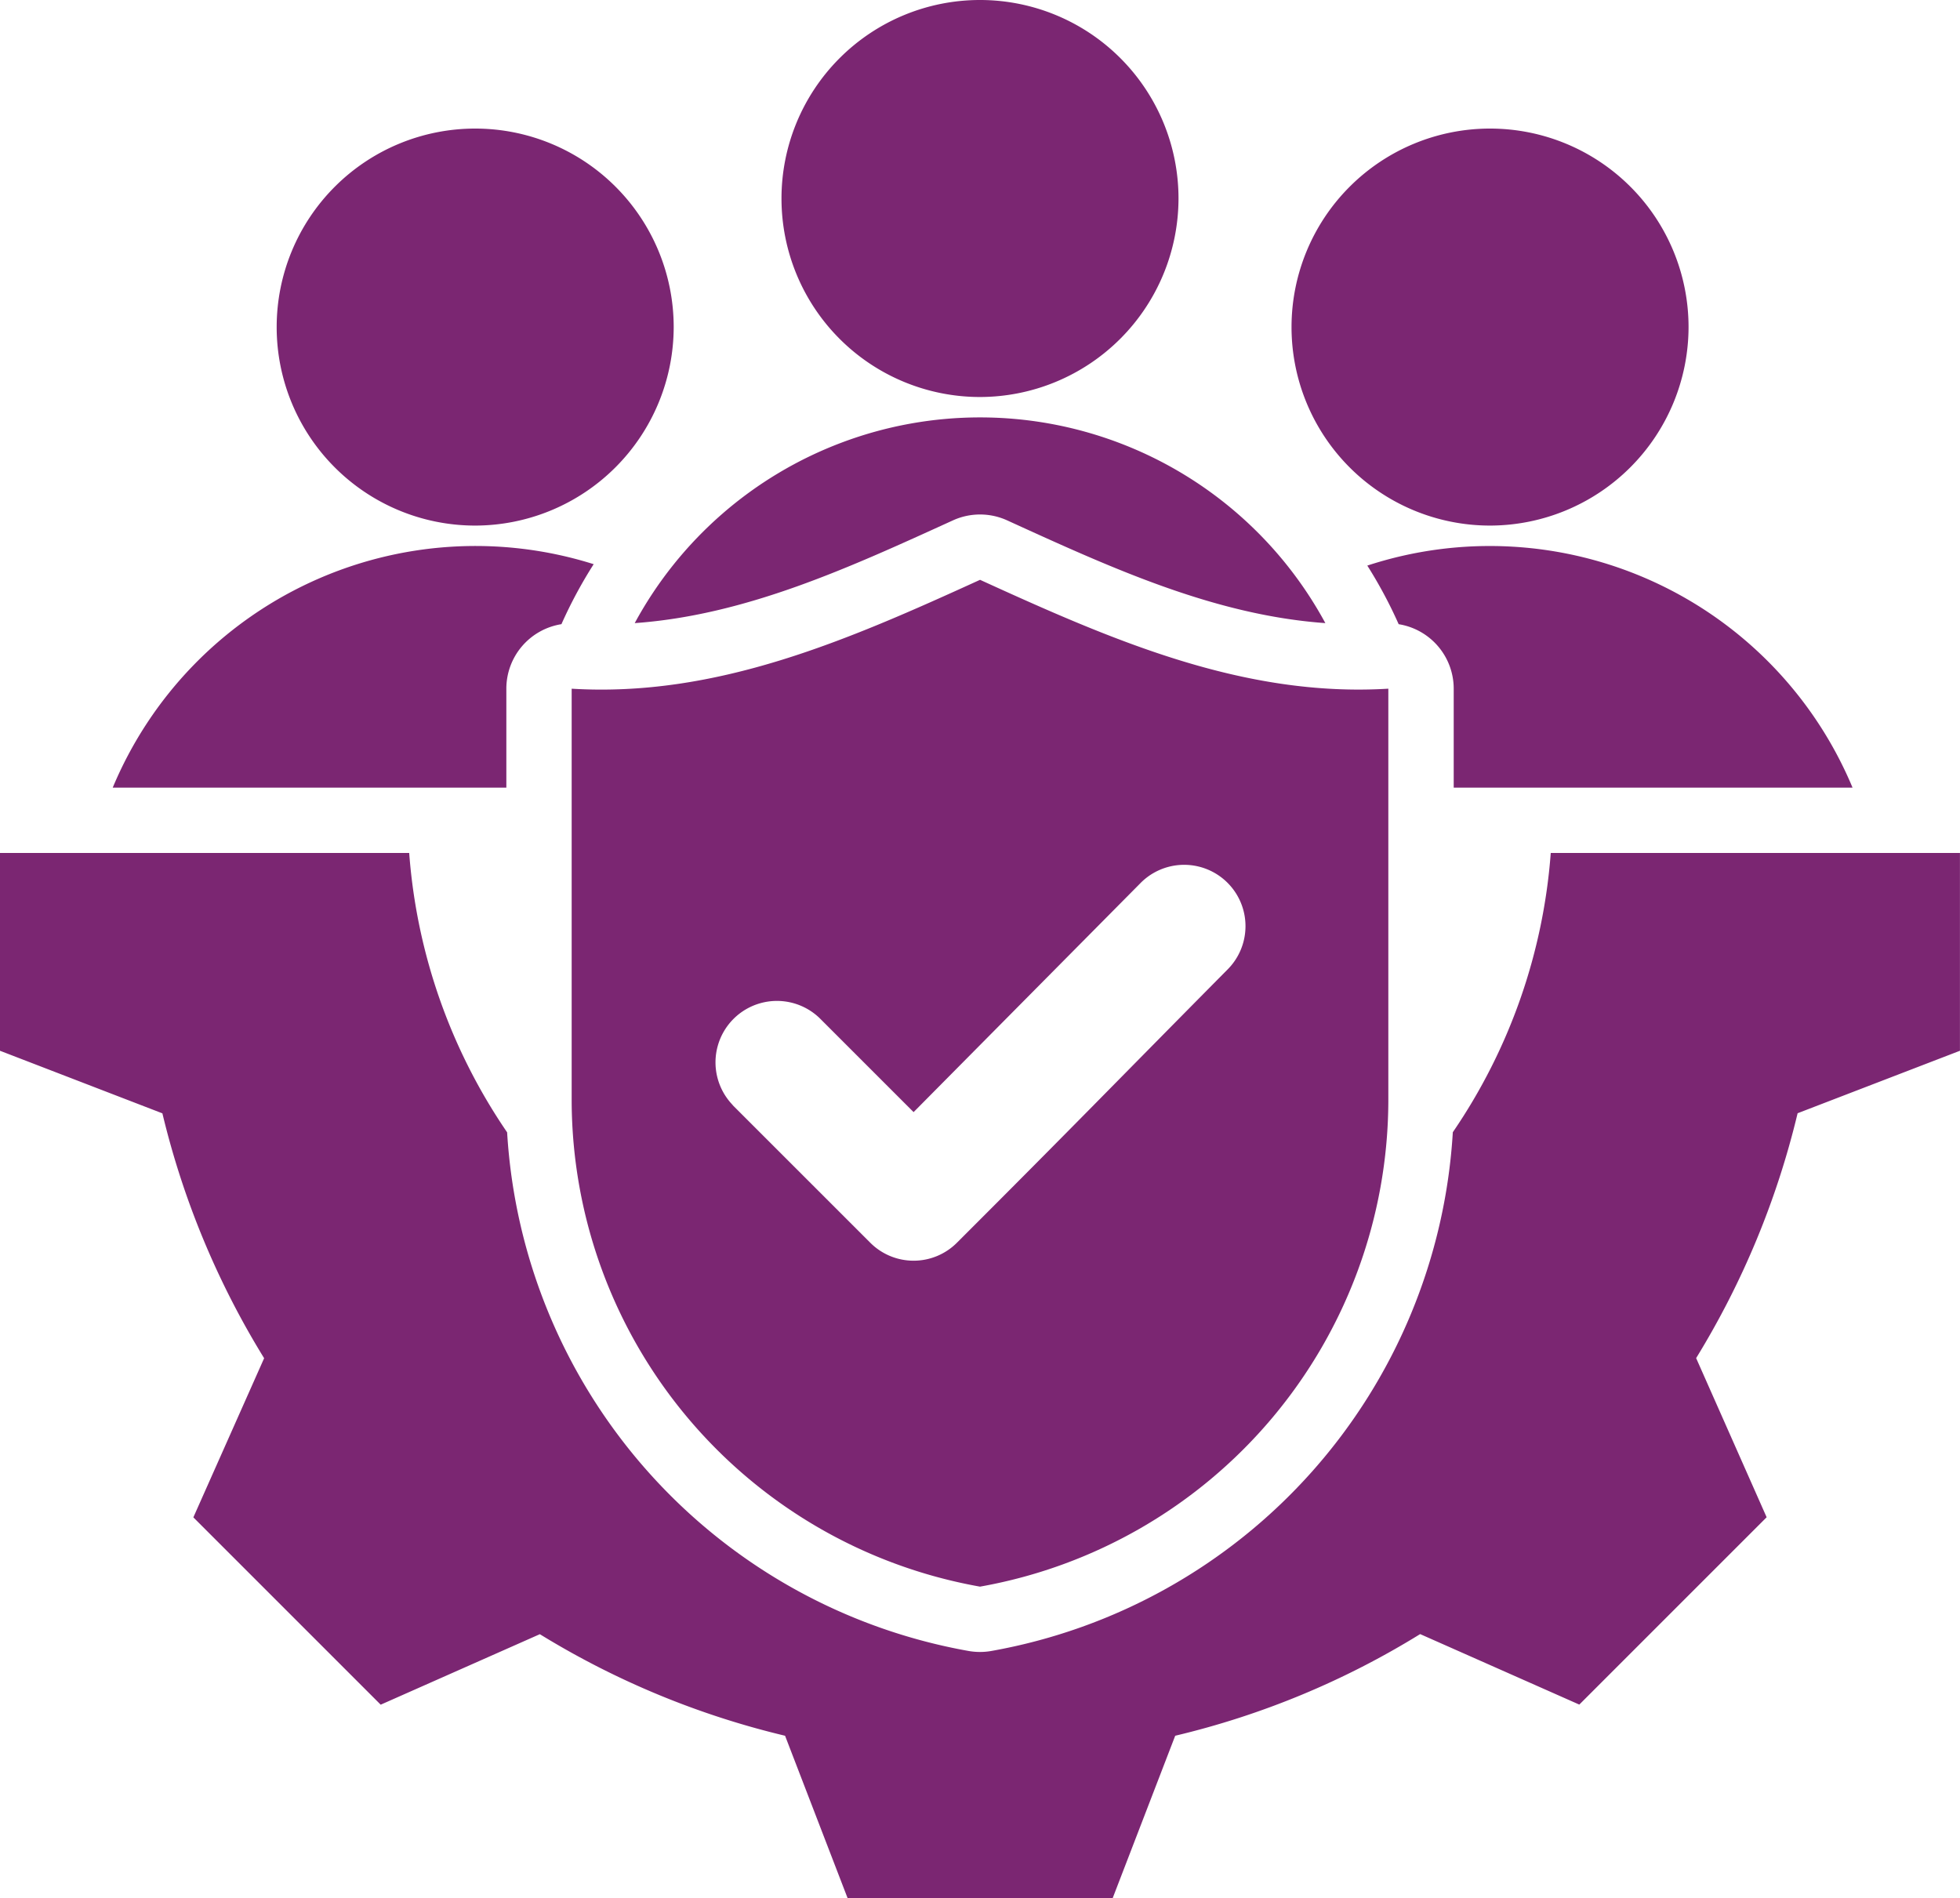 <svg xmlns="http://www.w3.org/2000/svg" width="79.512" height="77" viewBox="0 0 79.512 77">
  <g id="Artboard111" transform="translate(-15 -22.583)">
    <path id="Path_6629" data-name="Path 6629" d="M34.277,43.905a8.053,8.053,0,1,1,8.053-8.053A8.066,8.066,0,0,1,34.277,43.905Zm41.169,0A8.053,8.053,0,1,1,83.5,35.852,8.066,8.066,0,0,1,75.446,43.905Zm-20.69-5.216a8.053,8.053,0,1,1,8.053-8.053A8.066,8.066,0,0,1,54.756,38.689ZM19.573,54.536a15.948,15.948,0,0,1,19.511-9.065,18.555,18.555,0,0,0-1.308,2.434,2.65,2.65,0,0,0-2.235,2.618v4.014Zm54.4,0V50.523a2.65,2.65,0,0,0-2.233-2.617,18.547,18.547,0,0,0-1.272-2.378,15.947,15.947,0,0,1,19.685,9.009Zm-.035,13.978A23.1,23.1,0,0,0,77.91,57.187h16.6v8.024l-6.586,2.535a34.127,34.127,0,0,1-4.116,9.934l2.86,6.456-7.6,7.6-6.456-2.86A33.711,33.711,0,0,1,62.675,93L60.14,99.583H49.383L46.848,93A34.067,34.067,0,0,1,36.9,88.88l-6.456,2.86-7.6-7.6,2.871-6.456a34.027,34.027,0,0,1-4.127-9.934L15,65.211V57.187H31.6a23.106,23.106,0,0,0,3.973,11.334A22.749,22.749,0,0,0,54.3,89.562a2.648,2.648,0,0,0,.909,0A22.749,22.749,0,0,0,73.937,68.514ZM68.766,47.862c-4.518-.324-8.693-2.245-12.908-4.168a2.651,2.651,0,0,0-2.2,0c-4.215,1.922-8.389,3.844-12.909,4.168a15.93,15.93,0,0,1,28.017,0ZM54.757,46.105c5.349,2.44,10.664,4.775,16.564,4.417V67.261a20.077,20.077,0,0,1-16.564,19.69,20.076,20.076,0,0,1-16.566-19.69V50.523c5.9.357,11.218-1.978,16.566-4.417ZM44.723,67.418,50.3,72.994a2.483,2.483,0,0,0,3.525,0c4.786-4.781,6.219-6.278,10.976-11.082A2.486,2.486,0,1,0,61.275,58.4l-9.213,9.3-3.814-3.814a2.493,2.493,0,0,0-3.525,3.525Z" transform="translate(0 0)" fill="#7b2672" fill-rule="evenodd"/>
  </g>
</svg>
